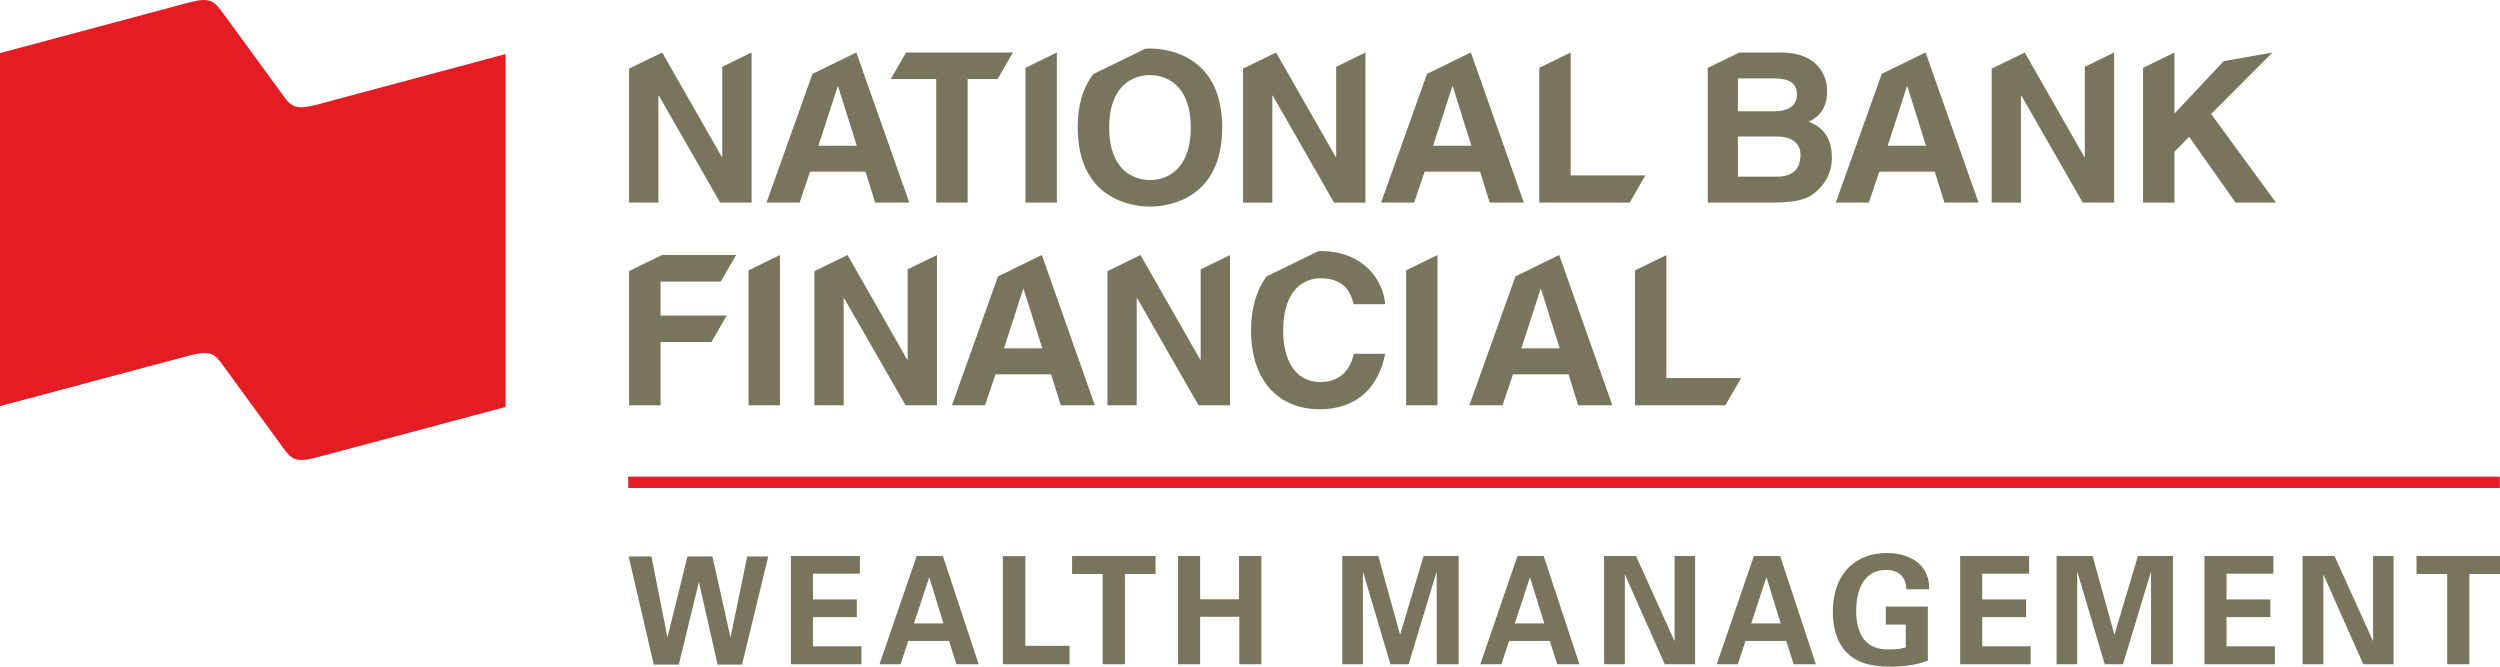 <svg width="180" height="48" viewBox="0 0 180 48" fill="none" xmlns="http://www.w3.org/2000/svg">
<path fill-rule="evenodd" clip-rule="evenodd" d="M22.707 7.564C22.081 7.706 21.631 7.805 21.176 7.634C20.825 7.497 20.551 7.115 20.305 6.762L16.072 0.968C15.827 0.623 15.534 0.237 15.188 0.092C14.735 -0.085 14.279 0.024 13.657 0.165L0 3.825V29.24L13.704 25.579C14.335 25.442 14.786 25.336 15.24 25.507C15.583 25.649 15.862 26.028 16.107 26.375L20.324 32.162C20.569 32.512 20.852 32.882 21.197 33.029C21.65 33.198 22.102 33.1 22.726 32.952L36.398 29.302V3.894L22.707 7.564" fill="#E41C23"/>
<path fill-rule="evenodd" clip-rule="evenodd" d="M45.231 35.135H179.987V34.319H45.231V35.135Z" fill="#E41C23"/>
<path fill-rule="evenodd" clip-rule="evenodd" d="M135.914 10.494L137.3 6.218H137.331L138.672 10.494H135.914ZM138.642 3.78H138.638L135.486 5.315L132.176 14.588H134.557L135.311 12.36H139.305L139.998 14.588H142.455L138.642 3.78V3.78Z" fill="#79755D"/>
<path fill-rule="evenodd" clip-rule="evenodd" d="M127.903 12.722H125.13V9.831H128.008C128.822 9.831 129.636 10.193 129.636 11.141C129.636 12.24 129.003 12.722 127.903 12.722ZM125.13 5.647H127.722C128.747 5.647 129.38 5.918 129.38 6.805C129.38 7.663 128.672 8.01 127.782 8.01H125.13V5.647ZM130.224 8.763C130.676 8.537 131.551 8.101 131.551 6.55C131.551 5.436 130.872 3.78 128.219 3.78H125.239L122.958 4.89V14.588H127.541C129.757 14.588 130.345 14.212 130.963 13.61C131.535 13.053 131.897 12.24 131.897 11.382C131.897 10.313 131.551 9.259 130.224 8.763V8.763Z" fill="#79755D"/>
<path fill-rule="evenodd" clip-rule="evenodd" d="M150.107 4.808V11.306H150.077L145.782 3.78L143.4 4.94V14.588H145.51V6.881H145.54L149.956 14.588H152.217V3.78L150.107 4.808" fill="#79755D"/>
<path fill-rule="evenodd" clip-rule="evenodd" d="M163.612 3.784L160.107 4.401L156.561 8.175V3.782L154.3 4.883V14.588H156.561V10.93L157.616 9.846L160.962 14.588H163.872L159.199 8.206L163.612 3.784" fill="#79755D"/>
<path fill-rule="evenodd" clip-rule="evenodd" d="M58.927 10.494L60.314 6.219H60.344L61.686 10.494H58.927ZM61.655 3.78H61.651L58.499 5.315L55.189 14.589H57.571L58.324 12.361H62.319L63.012 14.589H65.47L61.655 3.78V3.78Z" fill="#79755D"/>
<path fill-rule="evenodd" clip-rule="evenodd" d="M103.183 10.494L104.569 6.218H104.599L105.94 10.494H103.183ZM105.902 3.78H105.898L102.746 5.315L99.436 14.588H101.818L102.571 12.36H106.566L107.258 14.588H109.717L105.902 3.78V3.78Z" fill="#79755D"/>
<path fill-rule="evenodd" clip-rule="evenodd" d="M72.934 3.78H65.238L64.139 5.681V5.692H67.409V14.588H69.671V5.692H71.829L72.934 3.78" fill="#79755D"/>
<path fill-rule="evenodd" clip-rule="evenodd" d="M73.834 4.879V14.588H76.095V3.78H76.091L73.834 4.879" fill="#79755D"/>
<path fill-rule="evenodd" clip-rule="evenodd" d="M82.798 12.963C81.578 12.963 79.859 12.211 79.859 9.184C79.859 6.158 81.578 5.406 82.798 5.406C84.019 5.406 85.737 6.158 85.737 9.184C85.737 12.211 84.019 12.963 82.798 12.963ZM82.798 3.494C82.699 3.494 82.588 3.497 82.469 3.505L78.724 5.329C78.062 6.177 77.598 7.407 77.598 9.184C77.598 14.258 81.366 14.875 82.798 14.875C84.231 14.875 87.999 14.258 87.999 9.184C87.999 4.111 84.231 3.494 82.798 3.494V3.494Z" fill="#79755D"/>
<path fill-rule="evenodd" clip-rule="evenodd" d="M52.003 4.808V11.306H51.973L47.676 3.78L45.295 4.94V14.588H47.405V6.881H47.436L51.852 14.588H54.113V3.78L52.003 4.808" fill="#79755D"/>
<path fill-rule="evenodd" clip-rule="evenodd" d="M96.205 4.809V11.308H96.175L91.878 3.78L89.497 4.941V14.59H91.607V6.882H91.638L96.054 14.59H98.315V3.781L96.205 4.809" fill="#79755D"/>
<path fill-rule="evenodd" clip-rule="evenodd" d="M118.468 12.631H113.089V3.781L110.828 4.882V14.588H117.337L118.468 12.631" fill="#79755D"/>
<path fill-rule="evenodd" clip-rule="evenodd" d="M72.284 25.081L73.671 20.803H73.699L75.043 25.081H72.284ZM75.015 18.361H75.01L71.855 19.899L68.54 29.18H70.926L71.676 26.95H75.677L76.376 29.18H78.828L75.015 18.361V18.361Z" fill="#79755D"/>
<path fill-rule="evenodd" clip-rule="evenodd" d="M109.537 25.081L110.924 20.803H110.952L112.297 25.081H109.537ZM112.263 18.361H112.259L109.113 19.899L105.794 29.18H108.181L108.937 26.95H112.935L113.625 29.18H116.088L112.263 18.361V18.361Z" fill="#79755D"/>
<path fill-rule="evenodd" clip-rule="evenodd" d="M95.071 27.507C93.156 27.507 92.387 25.759 92.387 23.815C92.387 20.756 93.982 20.035 95.071 20.035C96.939 20.035 97.29 21.253 97.469 21.9H99.732C99.614 20.305 98.297 18.076 95.058 18.076C95.014 18.076 94.977 18.076 94.931 18.079L91.196 19.899C90.495 20.838 90.076 22.133 90.076 23.785C90.076 27.521 92.146 29.466 95.026 29.466C97.743 29.466 99.28 27.823 99.732 25.474H97.469C97.197 26.797 96.324 27.507 95.071 27.507" fill="#79755D"/>
<path fill-rule="evenodd" clip-rule="evenodd" d="M53.895 19.463V29.18H56.156V18.361L53.895 19.463" fill="#79755D"/>
<path fill-rule="evenodd" clip-rule="evenodd" d="M101.24 19.463V29.18H103.501V18.361H103.498L101.24 19.463" fill="#79755D"/>
<path fill-rule="evenodd" clip-rule="evenodd" d="M52.327 22.716H47.559V20.277H51.895L53.003 18.361H47.662L45.296 19.513V29.18H47.559V24.628H51.222L52.327 22.716" fill="#79755D"/>
<path fill-rule="evenodd" clip-rule="evenodd" d="M65.351 19.392V25.895H65.32L61.022 18.361L58.636 19.524V29.18H60.746V21.467H60.774L65.201 29.18H67.463V18.363L65.351 19.392" fill="#79755D"/>
<path fill-rule="evenodd" clip-rule="evenodd" d="M86.448 19.392V25.895H86.416L82.116 18.361L79.736 19.524V29.18H81.843V21.467H81.873L86.293 29.18H88.56V18.363L86.448 19.392" fill="#79755D"/>
<path fill-rule="evenodd" clip-rule="evenodd" d="M125.363 27.219H119.979V18.369L117.72 19.468V29.179H124.229L125.363 27.219" fill="#79755D"/>
<path fill-rule="evenodd" clip-rule="evenodd" d="M46.905 40.064L48.054 45.897L49.5 40.064H51.295L52.598 45.897L53.798 40.064H55.315L53.429 47.849H51.665L50.321 41.897L48.875 47.849H47.07L45.265 40.064H46.905" fill="#79755D"/>
<path fill-rule="evenodd" clip-rule="evenodd" d="M56.946 40.032H61.91V41.304H58.535V43.159H61.694V44.431H58.535V46.533H62.022V47.827H56.946V40.032" fill="#79755D"/>
<path fill-rule="evenodd" clip-rule="evenodd" d="M67.929 44.884L66.904 41.563L65.806 44.884H67.929ZM67.888 40.032L70.463 47.827H68.863L68.329 46.145H65.396L64.842 47.827H63.324L66.001 40.032H67.888V40.032Z" fill="#79755D"/>
<path fill-rule="evenodd" clip-rule="evenodd" d="M72.206 40.042H73.826V46.501H77.006V47.827H72.206V40.042" fill="#79755D"/>
<path fill-rule="evenodd" clip-rule="evenodd" d="M79.395 41.326H77.19V40.032H83.2V41.326H80.995V47.827H79.395V41.326" fill="#79755D"/>
<path fill-rule="evenodd" clip-rule="evenodd" d="M84.82 40.032H86.41V43.148H89.209V40.032H90.82V47.827H89.23V44.409H86.41V47.827H84.82V40.032" fill="#79755D"/>
<path fill-rule="evenodd" clip-rule="evenodd" d="M96.644 40.032H99.239L100.808 45.703L102.5 40.032H105.023V47.827H103.443V41.143L101.423 47.827H100.111L98.131 41.143V47.827H96.644V40.032" fill="#79755D"/>
<path fill-rule="evenodd" clip-rule="evenodd" d="M111.186 44.884L110.16 41.563L109.063 44.884H111.186ZM111.145 40.032L113.719 47.827H112.119L111.586 46.145H108.653L108.099 47.827H106.581L109.258 40.032H111.145V40.032Z" fill="#79755D"/>
<path fill-rule="evenodd" clip-rule="evenodd" d="M115.493 40.032H117.791L120.57 46.167V40.032H122.047V47.827H119.862L116.991 41.358V47.827H115.493V40.032" fill="#79755D"/>
<path fill-rule="evenodd" clip-rule="evenodd" d="M128.21 44.884L127.184 41.563L126.087 44.884H128.21ZM128.169 40.032L130.743 47.827H129.143L128.61 46.145H125.677L125.123 47.827H123.605L126.282 40.032H128.169V40.032Z" fill="#79755D"/>
<path fill-rule="evenodd" clip-rule="evenodd" d="M137.256 42.425C137.246 42.22 137.235 41.941 137.051 41.638C136.743 41.121 136.158 41.034 135.809 41.034C134.004 41.034 133.645 42.803 133.645 44C133.645 44.528 133.717 45.477 134.261 46.092C134.63 46.523 135.122 46.76 136.004 46.76C136.773 46.76 137.04 46.663 137.214 46.609V44.97H135.779V43.676H138.804V47.569C138.343 47.73 137.584 48 136.096 48C134.405 48 133.532 47.569 132.948 46.965C132.117 46.113 131.963 44.873 131.963 44.053C131.963 41.293 133.604 39.816 135.85 39.816C136.804 39.816 137.789 40.097 138.373 40.798C138.866 41.39 138.897 42.005 138.907 42.425H137.256" fill="#79755D"/>
<path fill-rule="evenodd" clip-rule="evenodd" d="M141.132 40.032H146.096V41.304H142.722V43.159H145.88V44.431H142.722V46.533H146.209V47.827H141.132V40.032" fill="#79755D"/>
<path fill-rule="evenodd" clip-rule="evenodd" d="M148.075 40.032H150.669L152.239 45.703L153.931 40.032H156.454V47.827H154.875V41.143L152.854 47.827H151.541L149.562 41.143V47.827H148.075V40.032" fill="#79755D"/>
<path fill-rule="evenodd" clip-rule="evenodd" d="M158.72 40.032H163.684V41.304H160.309V43.159H163.468V44.431H160.309V46.533H163.797V47.827H158.72V40.032" fill="#79755D"/>
<path fill-rule="evenodd" clip-rule="evenodd" d="M165.786 40.032H168.083L170.863 46.167V40.032H172.339V47.827H170.155L167.283 41.358V47.827H165.786V40.032" fill="#79755D"/>
<path fill-rule="evenodd" clip-rule="evenodd" d="M176.195 41.326H173.99V40.032H180V41.326H177.795V47.827H176.195V41.326" fill="#79755D"/>
</svg>
